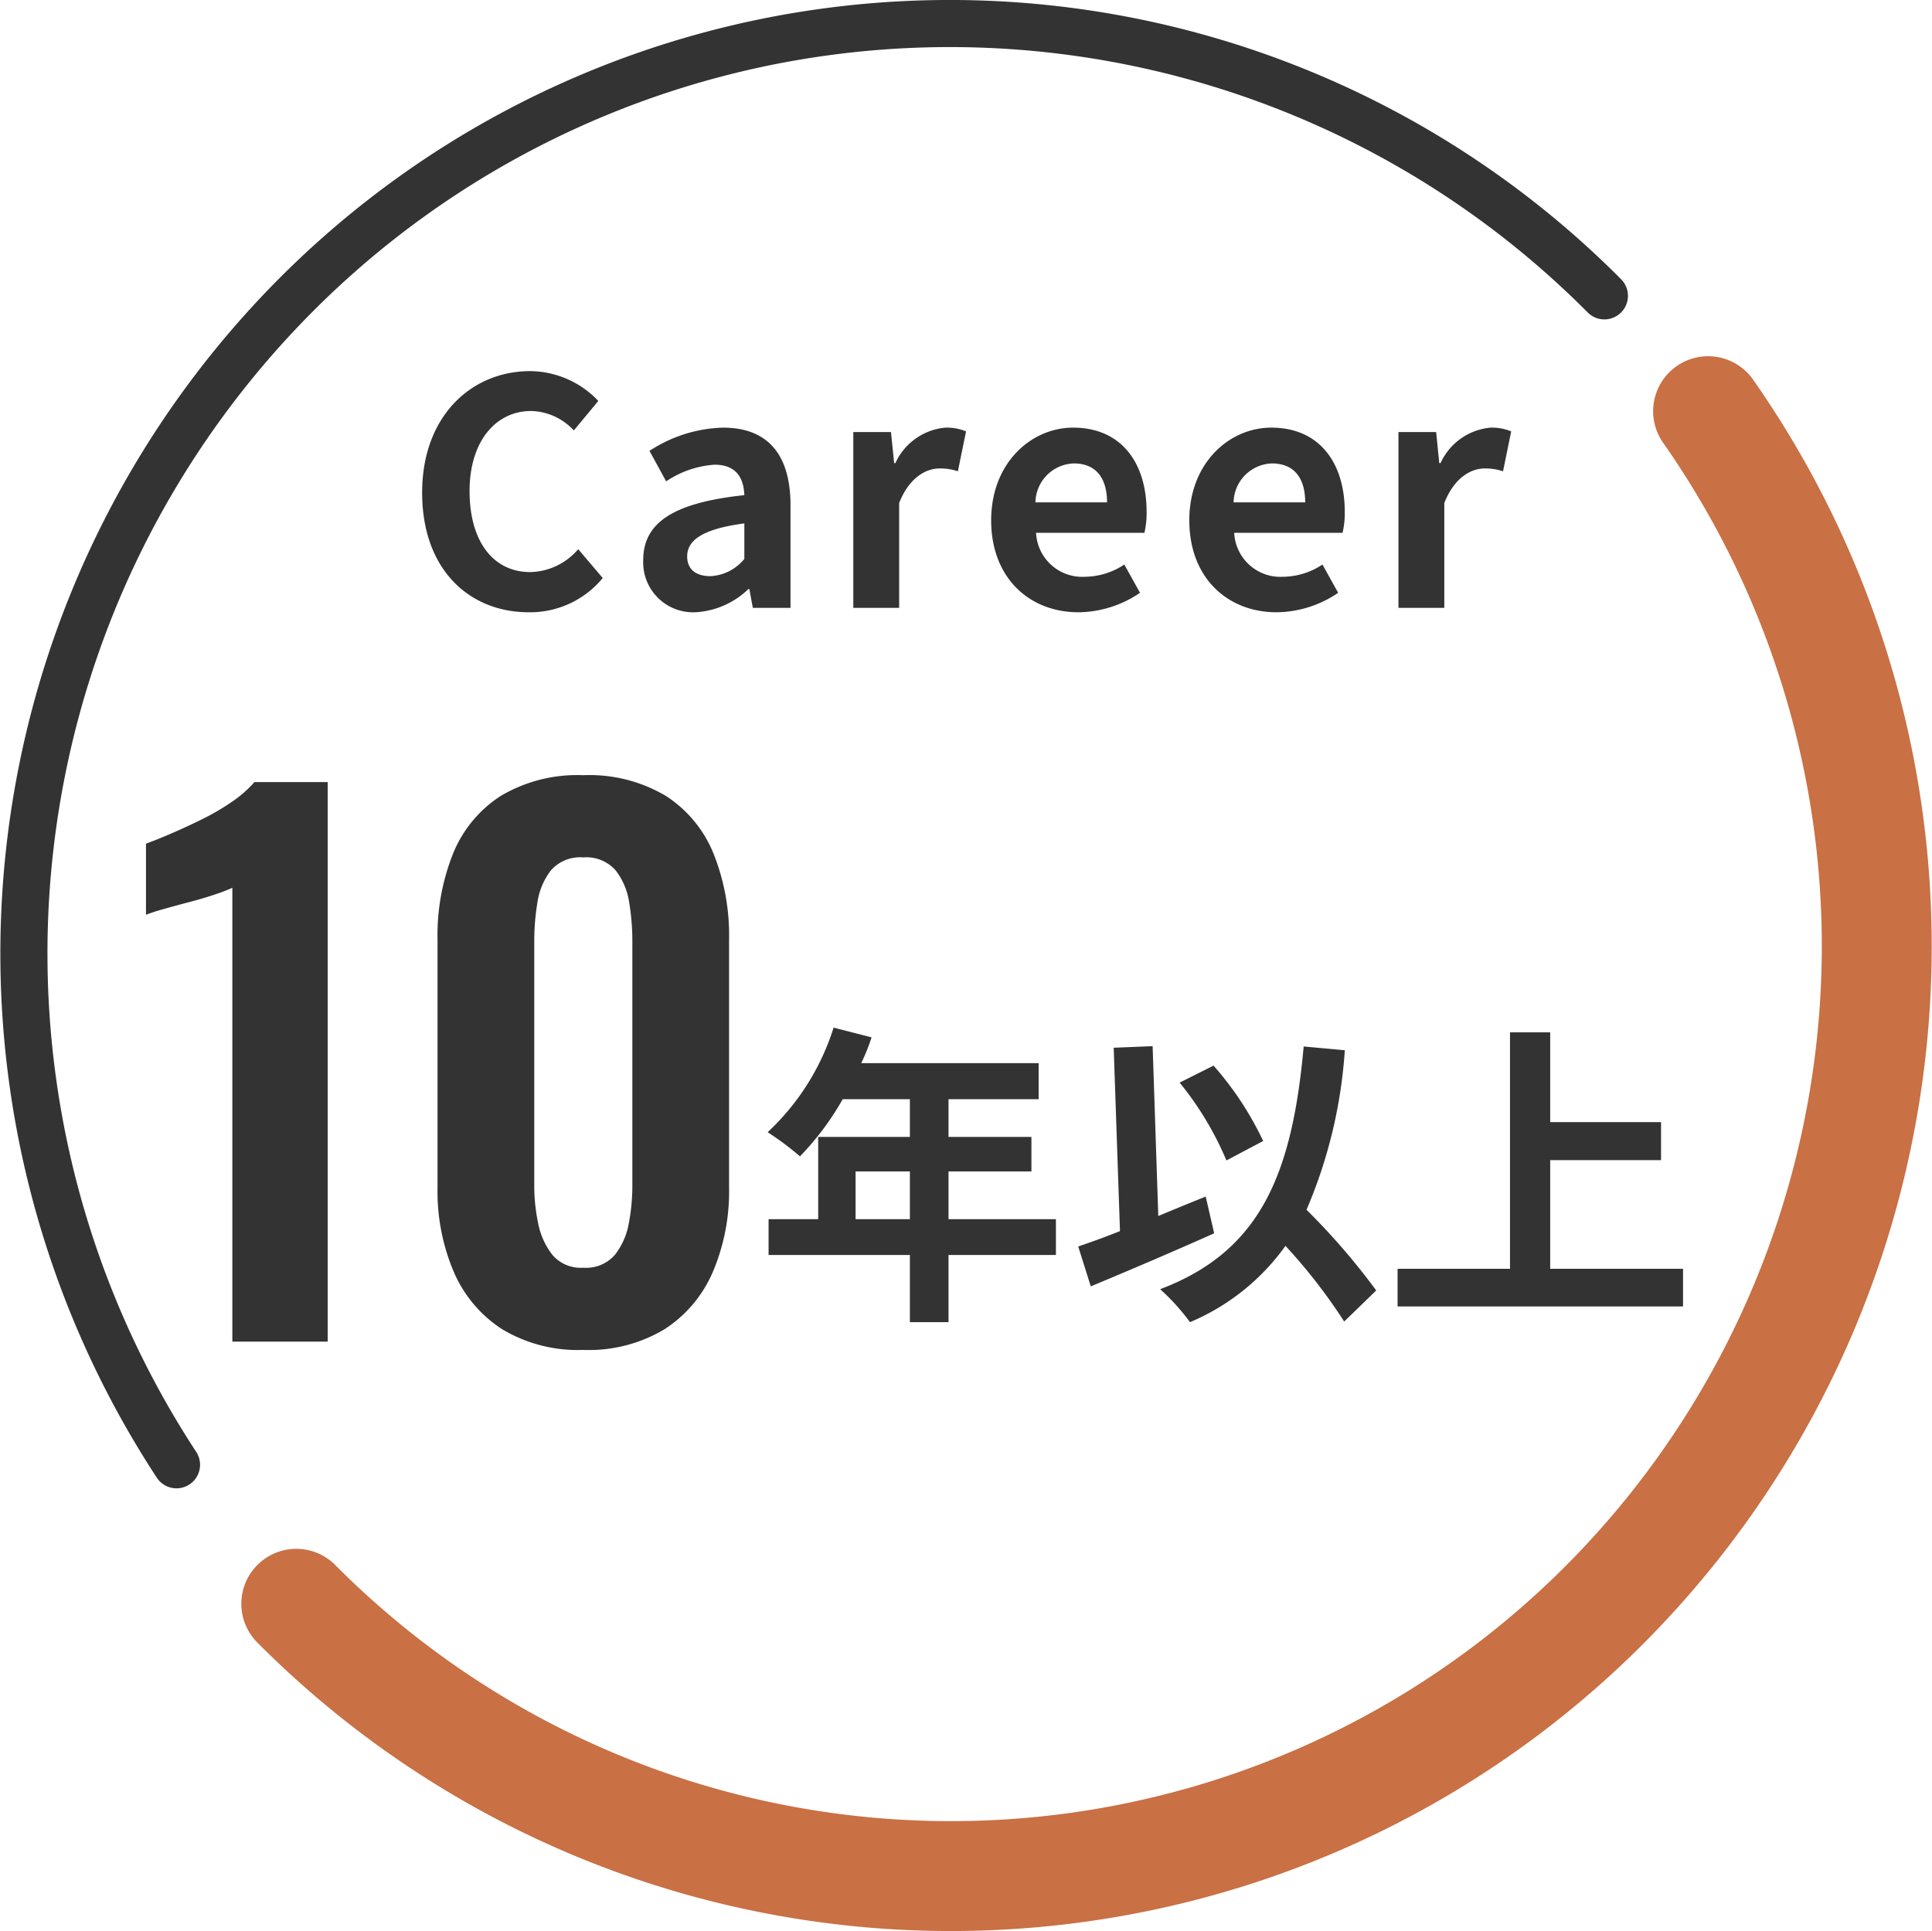 <svg xmlns="http://www.w3.org/2000/svg" width="123.047" height="123" viewBox="0 0 123.047 123">
  <g id="コンポーネント_25_1" data-name="コンポーネント 25 – 1" transform="translate(1.526 1.5)">
    <g id="グループ_846" data-name="グループ 846">
      <g id="ベース">
        <g id="グループ_842" data-name="グループ 842">
          <path id="パス_9214" data-name="パス 9214" d="M2511.167,3040.092a59.426,59.426,0,0,1-6.531,75.964,58.783,58.783,0,0,1-83.386,0" transform="translate(-2403.906 -3015.401)" fill="none" stroke="#c97044" stroke-linecap="round" stroke-linejoin="round" stroke-width="7"/>
          <path id="パス_9215" data-name="パス 9215" d="M2386.592,3067.611a59.43,59.43,0,0,1,7.555-74.457,58.782,58.782,0,0,1,83.386,0" transform="translate(-2376.877 -2975.81)" fill="none" stroke="#333" stroke-linecap="round" stroke-linejoin="round" stroke-width="3"/>
        </g>
      </g>
    </g>
    <g id="グループ_857" data-name="グループ 857" transform="translate(7 31.957)">
      <path id="パス_9955" data-name="パス 9955" d="M-13.728,0V-28.908a10.046,10.046,0,0,1-1.034.4q-.77.264-1.694.506t-1.694.462a10.314,10.314,0,0,0-1.078.352v-4.532q.616-.22,1.54-.616t1.958-.9a15.532,15.532,0,0,0,1.936-1.122A7.631,7.631,0,0,0-12.32-35.64h4.664V0ZM8.624.528a9.363,9.363,0,0,1-5.17-1.32A8.179,8.179,0,0,1,.374-4.444,13.128,13.128,0,0,1-.66-9.812v-15.8a14.046,14.046,0,0,1,.99-5.478A7.9,7.9,0,0,1,3.366-34.76a9.54,9.54,0,0,1,5.258-1.32,9.54,9.54,0,0,1,5.258,1.32,7.9,7.9,0,0,1,3.036,3.674,14.046,14.046,0,0,1,.99,5.478v15.8a13.128,13.128,0,0,1-1.034,5.368,8.179,8.179,0,0,1-3.08,3.652A9.363,9.363,0,0,1,8.624.528Zm0-5.236a2.421,2.421,0,0,0,2.024-.836,4.541,4.541,0,0,0,.88-2.024,12.79,12.79,0,0,0,.22-2.332V-25.52a15.1,15.1,0,0,0-.2-2.442,4.378,4.378,0,0,0-.858-2.046,2.474,2.474,0,0,0-2.068-.836,2.474,2.474,0,0,0-2.068.836A4.378,4.378,0,0,0,5.7-27.962a15.1,15.1,0,0,0-.2,2.442V-9.9a11.665,11.665,0,0,0,.242,2.332,4.736,4.736,0,0,0,.9,2.024A2.369,2.369,0,0,0,8.624-4.708Z" transform="translate(20 52)" fill="#333"/>
      <path id="パス_9954" data-name="パス 9954" d="M6.4-4.8V-7.84H9.86V-4.8Zm12.76,0H12.32V-7.84H17.6v-2.2H12.32v-2.4h5.74v-2.3H6.76a12.768,12.768,0,0,0,.66-1.64L5-17A15.423,15.423,0,0,1,.8-10.34,18.407,18.407,0,0,1,2.86-8.8a17.974,17.974,0,0,0,2.72-3.64H9.86v2.4H4.02V-4.8H.86v2.28h9V1.76h2.46V-2.52h6.84Zm13.2-4.98a20.392,20.392,0,0,0-3.16-4.8L27.04-13.5a20.382,20.382,0,0,1,2.98,4.96ZM28.7-6.24c-1,.4-2.02.82-3.02,1.24l-.36-10.82-2.48.1.4,11.68c-1,.4-1.9.72-2.66.98l.8,2.54c2.26-.94,5.22-2.2,7.86-3.38ZM39.56-.26A43.619,43.619,0,0,0,35.12-5.4a30.914,30.914,0,0,0,2.44-10.16l-2.62-.24C34.2-7.58,32.14-2.74,25.8-.34a13.983,13.983,0,0,1,1.9,2.1A14.28,14.28,0,0,0,33.78-3.1a35.041,35.041,0,0,1,3.74,4.82ZM50.64-1.64V-8.56H57.7v-2.42H50.64V-16.7H48.08V-1.64H40.92V.76H59.1v-2.4Z" transform="translate(39.564 49)" fill="#333"/>
    </g>
    <path id="パス_9953" data-name="パス 9953" d="M7.86.28A5.99,5.99,0,0,0,12.58-1.9L11.02-3.74A4.115,4.115,0,0,1,7.96-2.28C5.62-2.28,4.1-4.22,4.1-7.44c0-3.18,1.68-5.1,3.92-5.1a3.817,3.817,0,0,1,2.72,1.24l1.56-1.88a6.037,6.037,0,0,0-4.34-1.9c-3.74,0-6.88,2.86-6.88,7.74C1.08-2.4,4.12.28,7.86.28Zm10.62,0A5.266,5.266,0,0,0,21.86-1.2h.06L22.14,0h2.4V-6.54c0-3.24-1.46-4.94-4.3-4.94A8.947,8.947,0,0,0,15.56-10l1.06,1.94A6.328,6.328,0,0,1,19.7-9.12c1.38,0,1.86.84,1.9,1.94-4.5.48-6.44,1.74-6.44,4.14A3.181,3.181,0,0,0,18.48.28Zm.96-2.3c-.86,0-1.48-.38-1.48-1.26,0-1,.92-1.74,3.64-2.1v2.26A2.969,2.969,0,0,1,19.44-2.02ZM28.54,0h2.92V-6.68c.64-1.62,1.7-2.2,2.58-2.2a3.53,3.53,0,0,1,1.16.18l.52-2.54a3.168,3.168,0,0,0-1.32-.24,3.88,3.88,0,0,0-3.18,2.26h-.08l-.2-1.98h-2.4ZM42.88.28A7.065,7.065,0,0,0,46.8-.96l-1-1.8a4.616,4.616,0,0,1-2.52.78,2.943,2.943,0,0,1-3.1-2.8h6.9a5.464,5.464,0,0,0,.14-1.34c0-3.1-1.6-5.36-4.68-5.36-2.68,0-5.22,2.26-5.22,5.9C37.32-1.9,39.76.28,42.88.28Zm-2.74-7A2.525,2.525,0,0,1,42.58-9.2c1.44,0,2.12.96,2.12,2.48ZM55.5.28A7.065,7.065,0,0,0,59.42-.96l-1-1.8a4.616,4.616,0,0,1-2.52.78,2.943,2.943,0,0,1-3.1-2.8h6.9a5.464,5.464,0,0,0,.14-1.34c0-3.1-1.6-5.36-4.68-5.36-2.68,0-5.22,2.26-5.22,5.9C49.94-1.9,52.38.28,55.5.28Zm-2.74-7A2.525,2.525,0,0,1,55.2-9.2c1.44,0,2.12.96,2.12,2.48ZM63.26,0h2.92V-6.68c.64-1.62,1.7-2.2,2.58-2.2a3.53,3.53,0,0,1,1.16.18l.52-2.54a3.168,3.168,0,0,0-1.32-.24,3.88,3.88,0,0,0-3.18,2.26h-.08l-.2-1.98h-2.4Z" transform="translate(24.28 37.219)" fill="#333"/>
  </g>
</svg>
